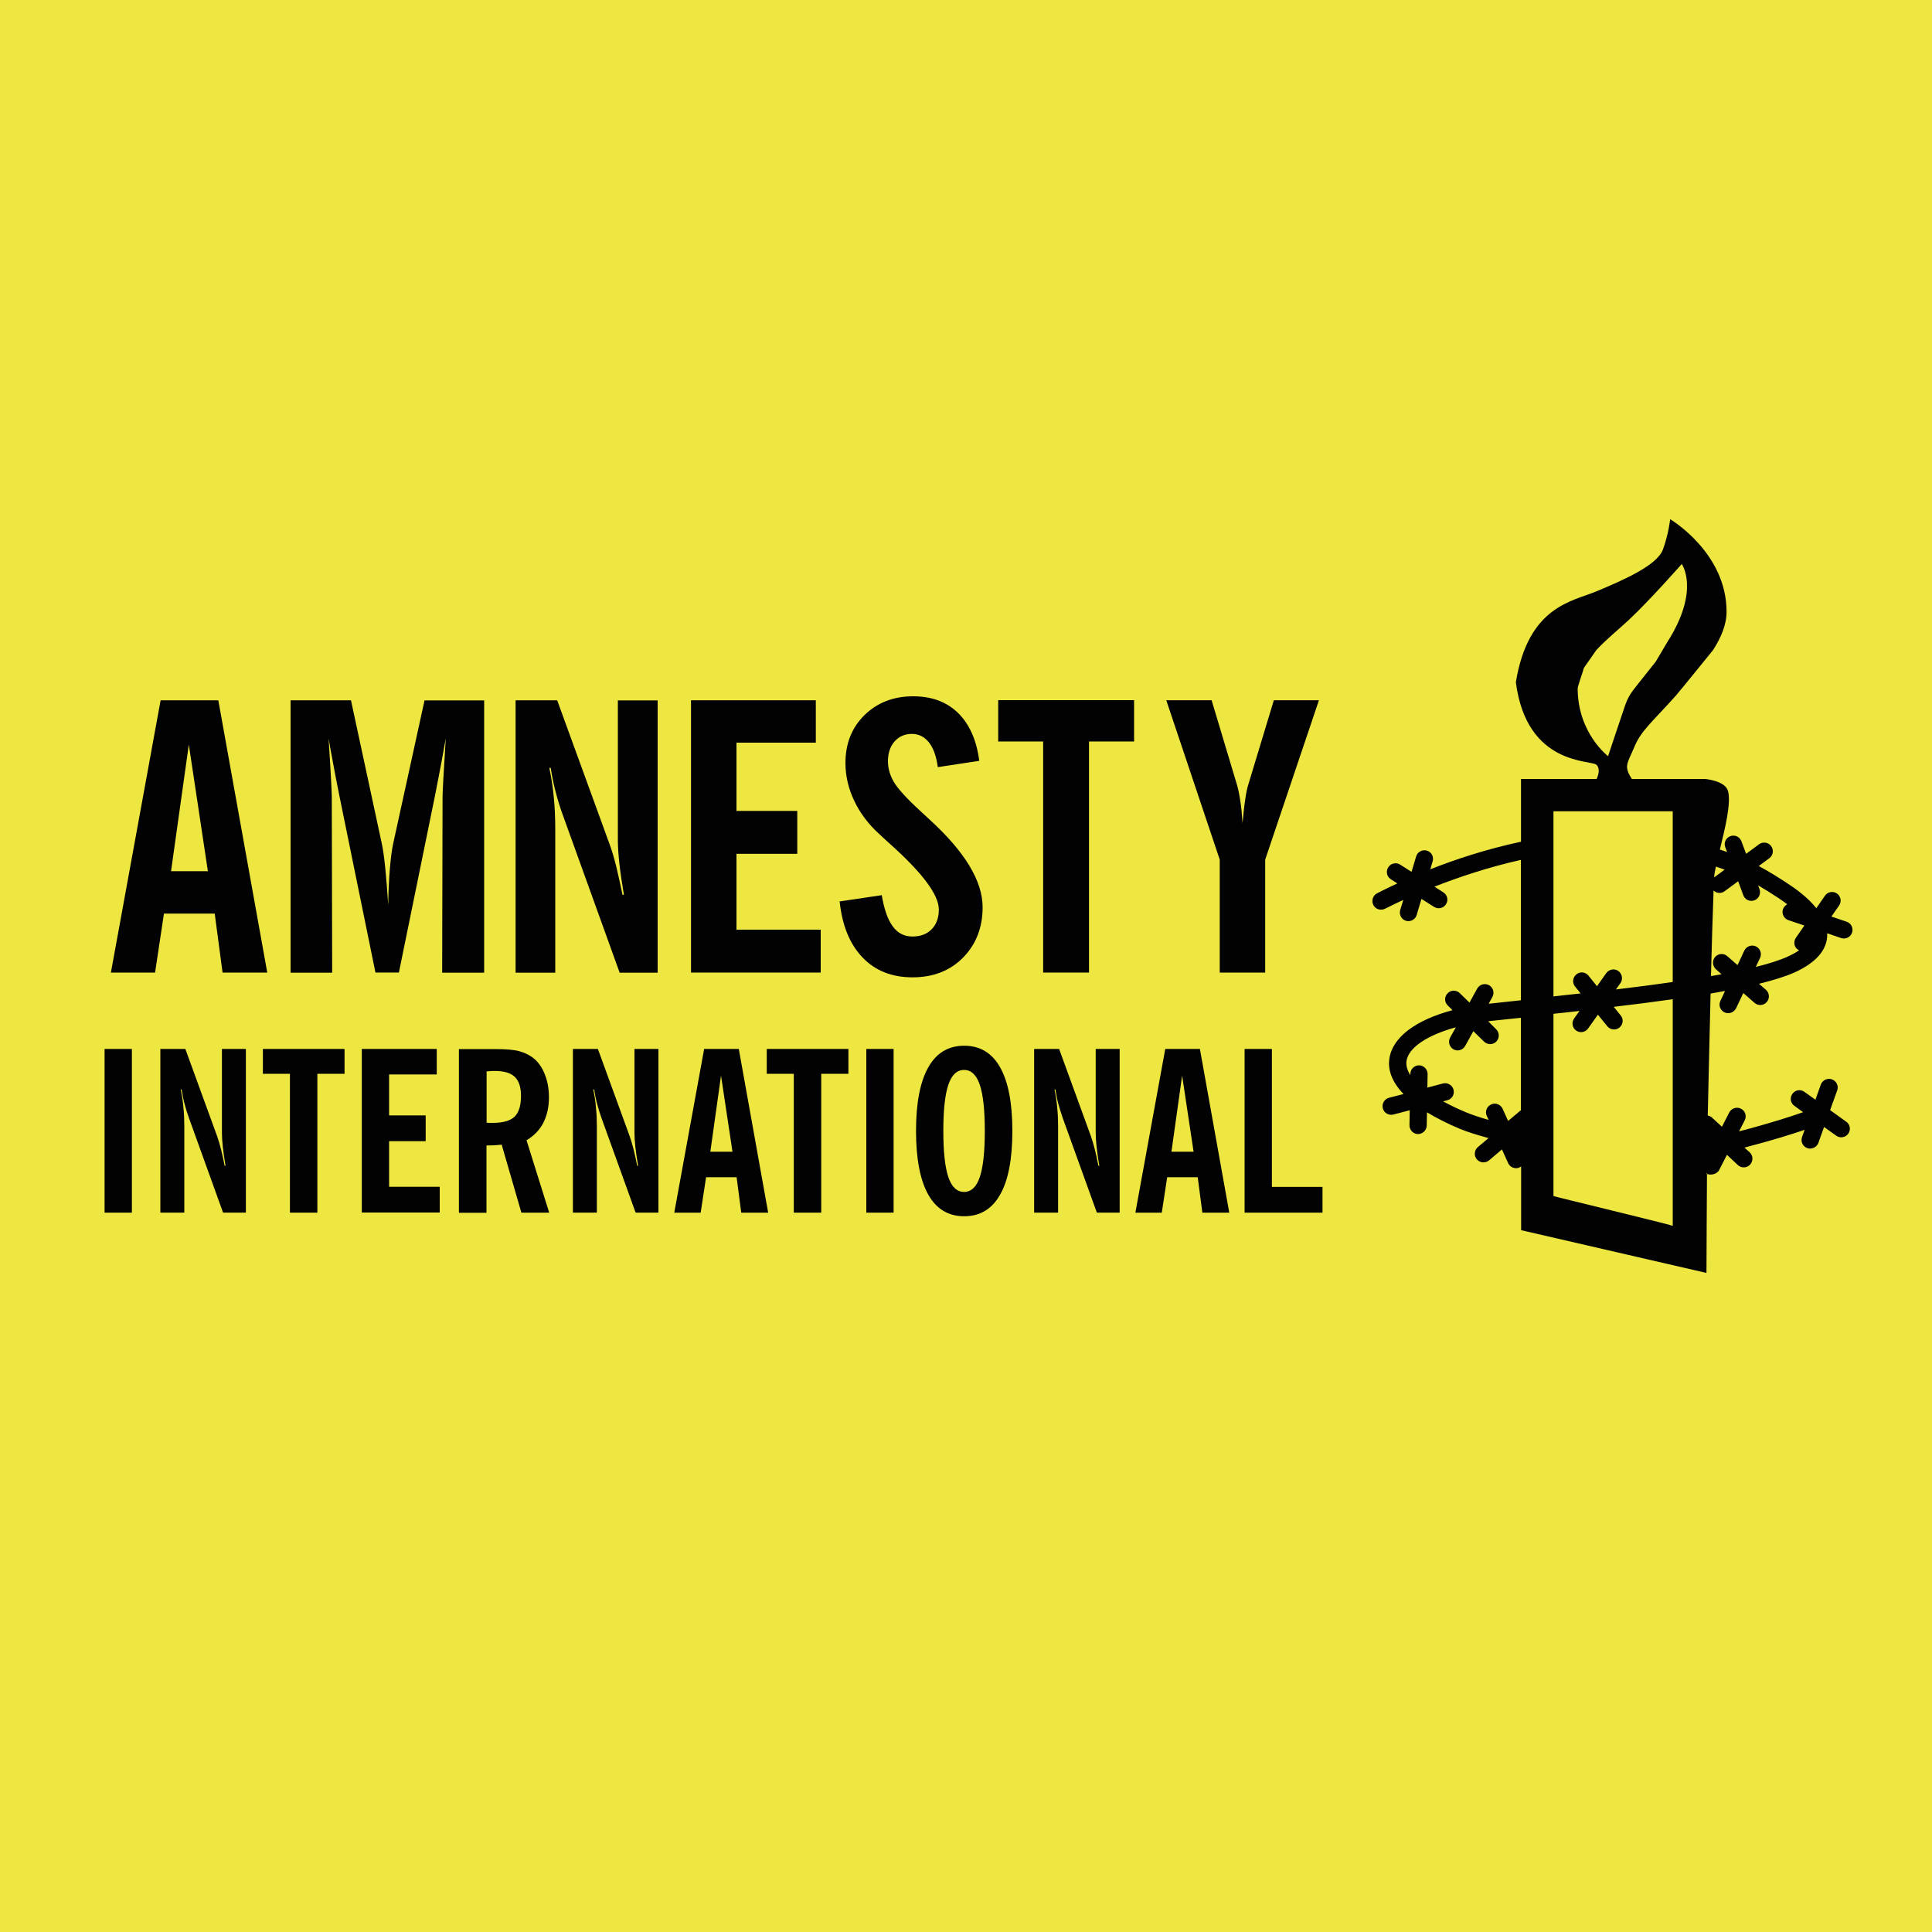 <?xml version="1.0" encoding="UTF-8"?>
<svg xmlns="http://www.w3.org/2000/svg" id="logos" width="150" height="150" viewBox="0 0 150 150">
  <defs>
    <style>.cls-1,.cls-2{fill:#020202;}.cls-3{fill:#efe741;}.cls-2{fill-rule:evenodd;}</style>
  </defs>
  <rect class="cls-3" x="0" width="150" height="150"></rect>
  <g>
    <path class="cls-1" d="m8.61,75.51l3.86-21.14h4.48l3.8,21.14h-3.47l-.61-4.58h-3.94l-.69,4.58h-3.42Zm4.66-7.87h2.87l-1.48-9.83-1.38,9.83Z"></path>
    <path class="cls-1" d="m22.56,75.51v-21.14h4.69l2.4,11.16c.09.43.18,1.05.26,1.85.08.8.16,1.76.23,2.87.02-1.05.06-2,.13-2.82.07-.83.16-1.48.26-1.95l2.43-11.1h4.63v21.14h-3.26l.03-13.66c0-.17.02-.63.06-1.38.04-.75.11-1.8.19-3.16-.09.49-.19,1.06-.31,1.72-.12.66-.3,1.56-.52,2.7l-2.81,13.77h-1.82l-2.81-13.77c-.23-1.14-.4-2.04-.52-2.7-.12-.66-.23-1.23-.31-1.72.09,1.36.15,2.41.19,3.16.04.75.06,1.21.06,1.38l.03,13.66h-3.23Z"></path>
    <path class="cls-1" d="m40.03,75.51v-21.14h3.23l4.11,11.29c.17.47.33,1.03.49,1.68.16.65.31,1.36.47,2.13h.11c-.15-.88-.27-1.69-.35-2.41-.08-.73-.12-1.35-.12-1.86v-10.82h3.09v21.14h-2.95l-4.39-12.18c-.23-.62-.42-1.24-.58-1.86-.16-.62-.29-1.24-.38-1.86h-.11c.16.76.28,1.54.35,2.32.08.79.11,1.6.11,2.45v11.13h-3.09Z"></path>
    <path class="cls-1" d="m53.65,75.51v-21.14h9.69v3.29h-6.16v5.3h4.72v3.33h-4.72v5.89h6.54v3.33h-10.07Z"></path>
    <path class="cls-1" d="m65.17,69.99l3.29-.49c.18,1.08.46,1.89.85,2.42.39.53.89.79,1.53.79s1.13-.19,1.5-.57c.37-.38.55-.89.55-1.53,0-1.13-1.26-2.82-3.77-5.07-.39-.35-.68-.62-.87-.8-.84-.76-1.48-1.62-1.93-2.57-.45-.95-.68-1.93-.68-2.92,0-1.52.49-2.76,1.48-3.73.99-.97,2.25-1.46,3.78-1.46,1.44,0,2.6.43,3.49,1.3.88.87,1.43,2.1,1.64,3.71l-3.22.49c-.11-.84-.34-1.48-.69-1.92-.35-.44-.79-.66-1.33-.66s-1,.2-1.34.59c-.34.39-.51.9-.51,1.53,0,.56.16,1.11.47,1.63.31.52.99,1.27,2.05,2.24.15.14.38.35.68.63,2.77,2.52,4.15,4.8,4.15,6.84,0,1.58-.51,2.88-1.52,3.91-1.01,1.02-2.32,1.53-3.92,1.53s-2.9-.51-3.88-1.54c-.99-1.03-1.58-2.47-1.78-4.34Z"></path>
    <path class="cls-1" d="m80.99,75.51v-17.94h-3.49v-3.21h10.55v3.21h-3.5v17.94h-3.56Z"></path>
    <path class="cls-1" d="m94.7,75.51v-8.77l-4.15-12.37h3.52l1.98,6.6c.09.33.18.74.25,1.24.08.49.13,1.06.17,1.7.07-.73.13-1.34.21-1.84.07-.5.15-.88.23-1.13l1.99-6.57h3.5l-4.17,12.37v8.77h-3.53Z"></path>
  </g>
  <g>
    <path class="cls-1" d="m8.12,94.15v-12.71h2.12v12.71h-2.12Z"></path>
    <path class="cls-1" d="m12.45,94.15v-12.71h1.94l2.47,6.78c.1.28.2.62.3,1.01.1.39.19.82.28,1.28h.07c-.09-.53-.16-1.02-.21-1.45-.05-.44-.07-.81-.07-1.12v-6.5h1.86v12.71h-1.77l-2.64-7.32c-.14-.38-.25-.75-.35-1.12-.1-.37-.17-.75-.23-1.12h-.07c.1.46.17.92.21,1.4.05.47.07.96.07,1.47v6.69h-1.86Z"></path>
    <path class="cls-1" d="m22.51,94.15v-10.78h-2.1v-1.93h6.34v1.93h-2.11v10.78h-2.14Z"></path>
    <path class="cls-1" d="m28.09,94.15v-12.71h5.82v1.98h-3.7v3.18h2.84v2h-2.84v3.54h3.93v2h-6.05Z"></path>
    <path class="cls-1" d="m42.64,94.15h-2.16l-1.53-5.28c-.13.01-.27.02-.43.04-.16.01-.31.02-.45.02h-.3v5.23h-2.14v-12.71h2.82c.82,0,1.44.05,1.85.16.41.11.77.28,1.09.52.38.3.69.72.9,1.26.22.54.33,1.14.33,1.79,0,.77-.15,1.44-.44,2-.29.56-.73,1.01-1.3,1.35l1.76,5.62Zm-4.86-6.99c.06.01.13.02.19.02.07,0,.16,0,.29,0,.79,0,1.35-.16,1.69-.48.33-.32.5-.86.5-1.61,0-.68-.16-1.17-.48-1.48-.32-.31-.84-.46-1.56-.46-.12,0-.31,0-.57.03-.03,0-.05,0-.06,0v3.97Z"></path>
    <path class="cls-1" d="m44.48,94.15v-12.71h1.94l2.47,6.78c.1.28.2.62.3,1.01.1.39.19.82.28,1.28h.07c-.09-.53-.16-1.02-.21-1.45-.05-.44-.07-.81-.07-1.12v-6.5h1.86v12.71h-1.77l-2.64-7.32c-.14-.38-.25-.75-.35-1.12-.1-.37-.17-.75-.23-1.12h-.07c.1.46.17.92.21,1.4.05.47.07.96.07,1.47v6.69h-1.86Z"></path>
    <path class="cls-1" d="m52.35,94.15l2.32-12.71h2.69l2.28,12.71h-2.09l-.36-2.75h-2.37l-.42,2.75h-2.05Zm2.8-4.73h1.72l-.89-5.91-.83,5.91Z"></path>
    <path class="cls-1" d="m61.63,94.15v-10.78h-2.1v-1.93h6.34v1.93h-2.11v10.78h-2.14Z"></path>
    <path class="cls-1" d="m67.26,94.15v-12.71h2.12v12.71h-2.12Z"></path>
    <path class="cls-1" d="m71.12,87.8c0-2.17.32-3.81.95-4.93.63-1.12,1.56-1.68,2.79-1.68s2.16.56,2.79,1.68c.63,1.12.95,2.76.95,4.93s-.31,3.83-.95,4.95c-.63,1.12-1.56,1.68-2.79,1.68s-2.16-.56-2.79-1.68c-.63-1.12-.95-2.77-.95-4.95Zm2.12,0c0,1.62.13,2.82.39,3.59.26.77.67,1.15,1.22,1.15s.96-.38,1.22-1.15c.26-.77.39-1.96.39-3.59s-.13-2.81-.39-3.58c-.26-.77-.67-1.15-1.22-1.15s-.96.38-1.22,1.15c-.26.77-.39,1.96-.39,3.58Z"></path>
    <path class="cls-1" d="m80.29,94.15v-12.71h1.94l2.47,6.78c.1.28.2.62.3,1.01.1.39.19.82.28,1.28h.07c-.09-.53-.16-1.02-.21-1.45-.05-.44-.07-.81-.07-1.12v-6.5h1.86v12.71h-1.77l-2.64-7.32c-.13-.38-.25-.75-.35-1.12-.1-.37-.17-.75-.23-1.12h-.07c.1.46.17.92.21,1.4.05.47.07.96.07,1.47v6.69h-1.86Z"></path>
    <path class="cls-1" d="m88.15,94.15l2.32-12.71h2.69l2.28,12.71h-2.09l-.36-2.75h-2.37l-.42,2.75h-2.06Zm2.8-4.73h1.72l-.89-5.91-.83,5.91Z"></path>
    <path class="cls-1" d="m96.63,94.15v-12.71h2.12v10.71h3.93v2h-6.05Z"></path>
  </g>
  <path class="cls-2" d="m132.52,91.07s-.06.04-.04.05c.33.17.84.04,1-.29l.6-1.17.85.8c.27.25.7.23.95-.04.25-.28.24-.7-.04-.96l-.4-.36c2.18-.57,3.71-1.05,4.67-1.38l-.2.56c-.12.35.05.73.41.86.34.12.73-.06.86-.41l.44-1.23.95.68c.3.21.72.14.93-.16.21-.3.15-.72-.16-.93l-1.25-.9.55-1.53c.13-.35-.06-.73-.41-.86-.35-.12-.73.06-.86.4l-.42,1.18-.86-.61c-.3-.22-.72-.15-.93.16-.22.3-.15.72.16.93l.67.49c-.9.32-2.52.85-4.97,1.49l.44-.86c.17-.33.04-.74-.29-.9-.33-.17-.74-.04-.91.29l-.57,1.11-.77-.71c-.09-.09-.21-.13-.33-.16.07-3.05.14-6.36.22-9.47.38-.07.76-.13,1.12-.2l-.36.77c-.16.33-.02.73.32.89.34.16.73.01.9-.32l.56-1.18.87.76c.28.25.7.22.95-.06.24-.28.22-.7-.06-.95l-.54-.47c1.14-.28,2.1-.58,2.8-.9,1.57-.72,2.41-1.65,2.49-2.75,0-.09,0-.18,0-.27l1.08.37c.35.12.73-.07.85-.41.12-.36-.06-.74-.42-.86l-1.18-.4.6-.86c.21-.31.13-.72-.17-.93-.31-.21-.72-.13-.93.17l-.67.97c-.61-.76-1.46-1.42-2.24-1.92l-.07-.05c-.63-.41-1.33-.86-2.16-1.3l.82-.61c.3-.22.36-.64.14-.94-.22-.3-.64-.36-.94-.14l-1,.74-.37-.98c-.13-.35-.52-.52-.86-.39-.35.13-.52.52-.39.86l.14.37c-.18-.06-.37-.12-.56-.19.4-1.63.89-3.61.63-4.56-.23-.79-1.77-.92-1.77-.92h-5.69c-.66-1-.35-1.2.17-2.44.56-1.35,1.35-1.91,3.25-4.04.3-.34,2.89-3.54,2.89-3.54.62-.98,1.04-1.96,1.04-2.97,0-4.6-4.38-7.18-4.38-7.18,0,0-.11,1.12-.56,2.35-.45,1.23-3.03,2.36-5.16,3.25-1.88.79-5.29,1.14-6.26,7.06.84,6.52,5.87,6.01,6.26,6.41.3.3.15.8.01,1.1h-5.87v4.87c-2.67.57-5.12,1.38-7.04,2.14l.18-.62c.11-.36-.1-.73-.45-.83s-.73.1-.83.45l-.36,1.2-.88-.56c-.31-.2-.73-.11-.93.21-.2.32-.11.73.21.93l.5.32c-.92.42-1.49.72-1.58.77-.33.17-.45.58-.28.91.17.33.58.45.91.28.02,0,.54-.28,1.41-.68l-.24.79c-.1.35.1.73.45.83s.73-.1.83-.45l.37-1.25.98.62c.31.2.73.11.93-.21.2-.31.1-.73-.21-.92l-.69-.44c1.83-.72,4.17-1.51,6.71-2.08v10.9l-2.5.27.29-.53c.18-.32.06-.73-.26-.91-.33-.18-.74-.06-.92.26l-.6,1.09-.75-.73c-.26-.26-.69-.26-.94,0-.27.27-.27.69,0,.95l.37.37c-2.85.76-4.66,2.1-4.9,3.76-.11.75.09,1.7,1.1,2.75l-1.13.29c-.36.1-.57.46-.48.82.09.36.46.57.82.48l1.27-.33-.02,1.16c0,.37.29.68.65.69.37,0,.68-.29.69-.66l.02-1.03c.7.42,1.54.86,2.57,1.29.58.24,1.34.47,2.21.71l-.83.7c-.28.24-.32.66-.08.95.24.28.66.32.95.08l1-.85.48,1.06c.15.34.55.49.89.34.05-.03.07-.06.12-.08v4.95l14.39,3.32s.03-7.36.04-7.69Zm.7-23.79c.24.08.46.16.68.24l-.81.6c0-.21.06-.49.13-.83Zm-.17,1.87c.23.21.58.24.84.05l1.06-.78.4,1.09c.13.35.52.52.86.39.35-.13.52-.51.4-.86l-.11-.3c.55.32,1.04.63,1.48.92l.08.05c.25.17.48.33.7.5-.15.08-.27.21-.33.38-.12.35.07.73.42.85l1.24.42-.66.95c-.21.31-.14.73.17.93.02.02.05.02.08.04-.27.19-.58.35-.86.48-.63.29-1.48.56-2.5.81l.33-.7c.16-.34.01-.74-.32-.89-.33-.16-.73-.02-.9.32l-.53,1.13-.79-.69c-.28-.25-.7-.22-.95.06-.24.28-.21.7.06.95l.44.39c-.26.05-.54.1-.82.14.06-2.43.13-4.71.2-6.62Zm-14.96,17.05s-.03.01-.04.02l-.96.81-.43-.95c-.16-.34-.56-.49-.89-.33-.34.15-.49.55-.34.88l.15.32c-.65-.18-1.23-.38-1.71-.57-.68-.28-1.29-.58-1.83-.87l.34-.09c.35-.09.57-.46.47-.82-.09-.35-.46-.57-.82-.48l-1.21.32.02-1.05c0-.36-.29-.67-.66-.68-.37,0-.67.29-.68.66v.11c-.24-.38-.35-.75-.3-1.1.15-1.05,1.63-2.02,3.83-2.62l-.44.79c-.18.33-.06.74.26.92.32.18.73.06.91-.27l.63-1.14.83.81c.27.26.69.26.95,0,.26-.26.26-.69,0-.95l-.63-.63c.06,0,.11,0,.17-.02l2.37-.25v7.21Zm4.4-32.76c0-.16.46-1.43.48-1.58l.97-1.39c.75-.81,1.68-1.56,2.48-2.3,1.68-1.57,4.15-4.38,4.15-4.38,0,0,1.46,2.02-1.12,6.06-.14.22-.77,1.32-.9,1.52l-1.28,1.61c-.64.82-.86,1.04-1.18,2.03-.57,1.68-1.24,3.7-1.24,3.7,0,0-2.36-1.79-2.36-5.27Zm7.38,41.73c-.45-.16-9.12-2.25-9.26-2.31v-14.15c.66-.07,1.34-.14,2.02-.22l-.42.59c-.21.3-.14.72.16.93.3.22.72.14.93-.16l.76-1.07.73.9c.23.29.66.33.94.1.29-.23.34-.65.1-.94l-.54-.67c1.55-.18,3.09-.38,4.58-.59v17.58Zm0-18.93c-1.42.21-2.91.4-4.41.58l.35-.49c.21-.3.14-.72-.16-.94-.3-.22-.72-.14-.94.16l-.72,1.02-.66-.82c-.23-.29-.66-.34-.94-.1-.29.23-.34.66-.1.95l.43.53c-.71.08-1.42.16-2.11.23v-14.37h9.26v13.24Z"></path>
</svg>
